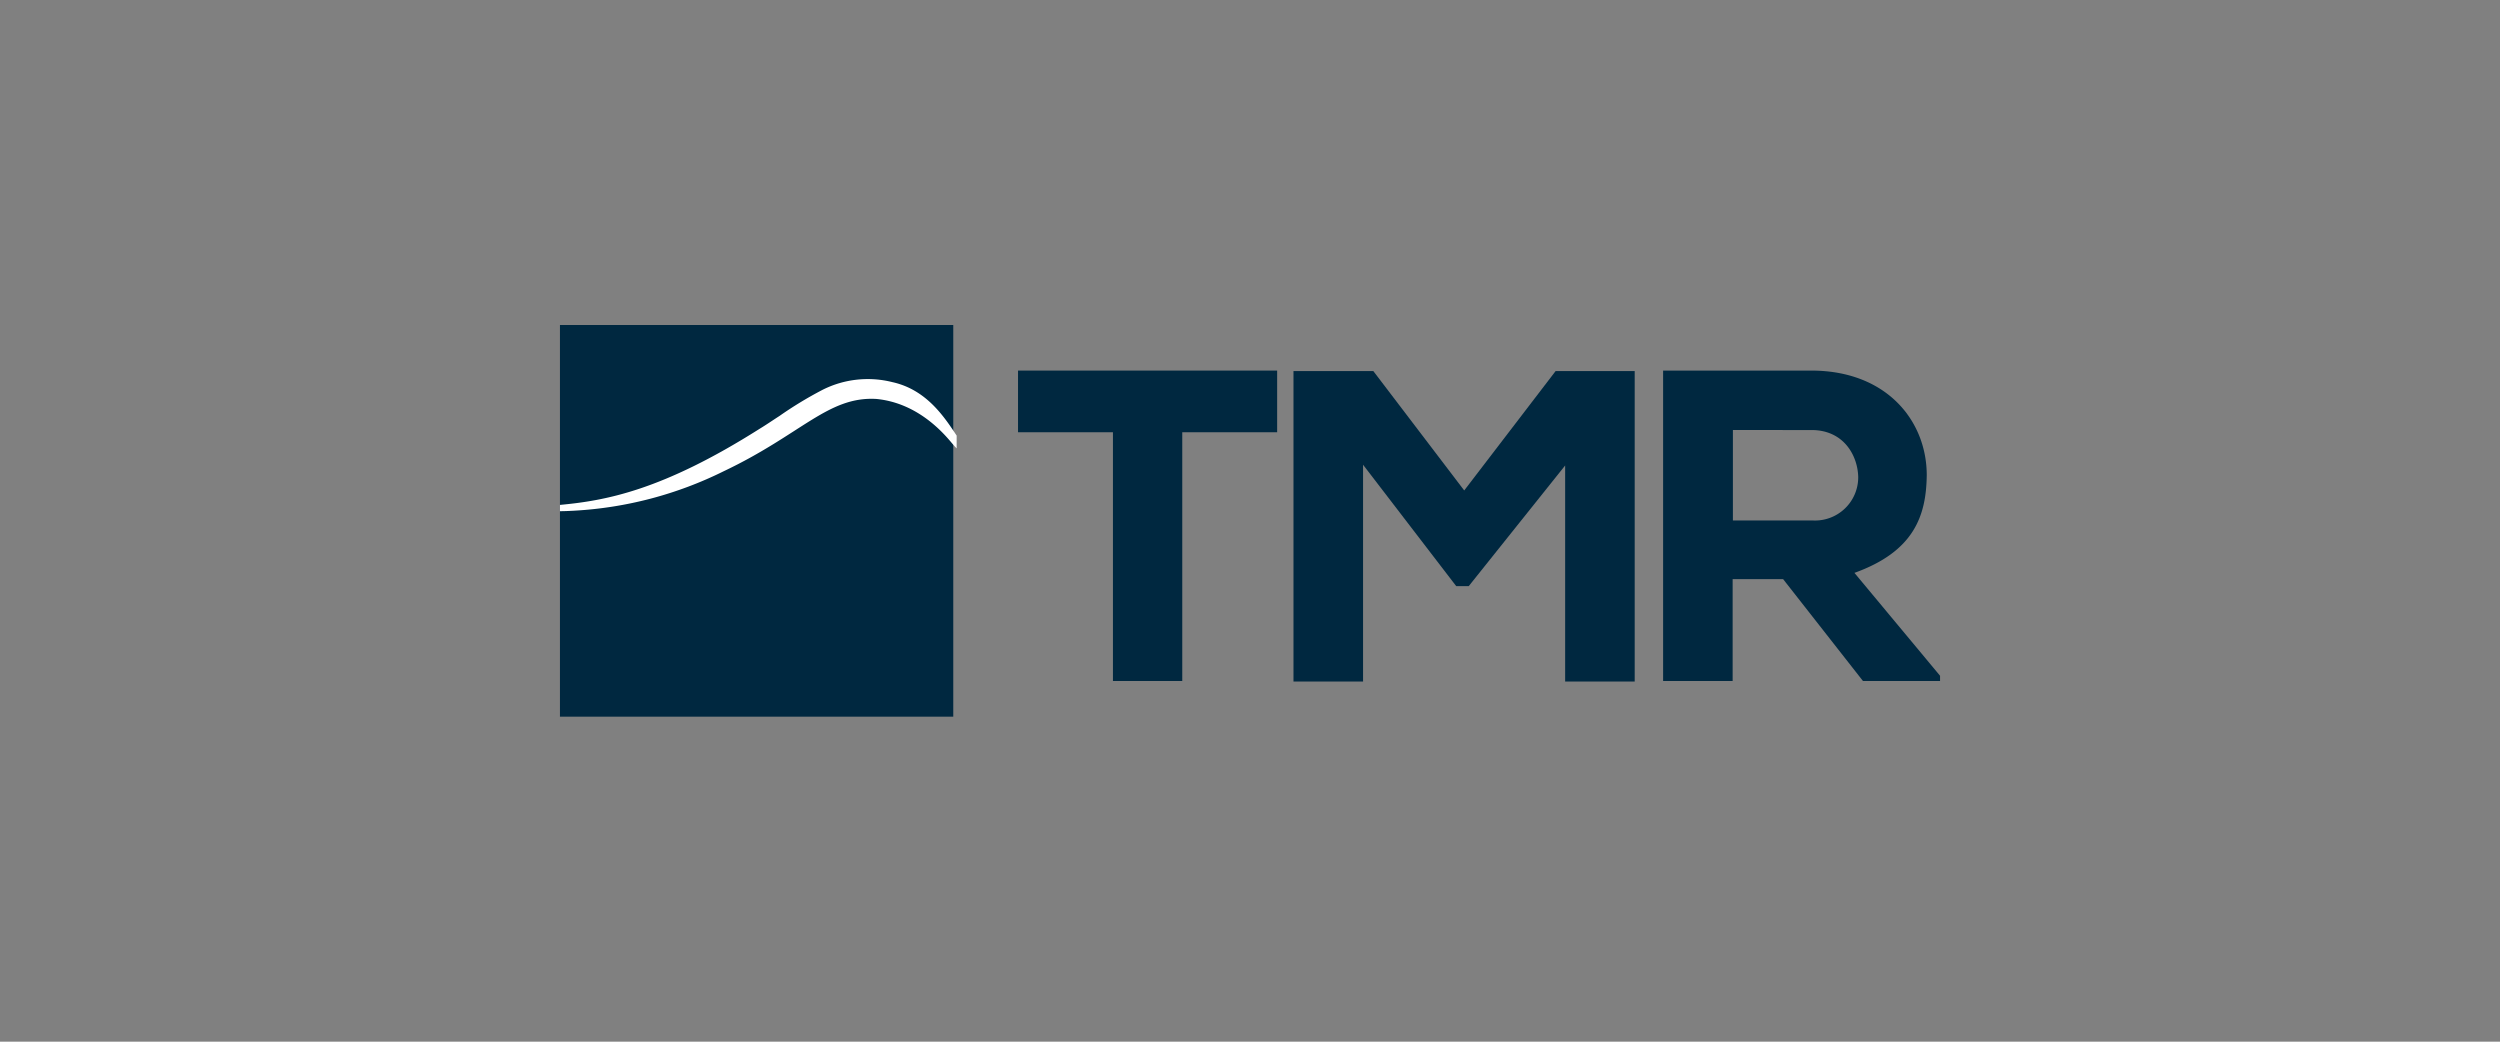 <svg xmlns="http://www.w3.org/2000/svg" xmlns:xlink="http://www.w3.org/1999/xlink" width="600" height="250" viewBox="0 0 600 250"><rect x="0" y="0" width="600" height="250" fill="#808080" stroke="none"/><defs><clipPath id="b"><rect width="600" height="250"></rect></clipPath></defs><g id="a" clip-path="url(#b)"><g transform="translate(134.387 77.508)"><rect width="94.399" height="94" transform="translate(0 0.492)" fill="#002840"></rect><path d="M206.178,34.3H183.4V19.5h62.188V34.3H222.816V94H206.178Z" transform="translate(-73.46 -8.068)" fill="#002840"></path><path d="M359,42.356,335.866,71.307h-3.012L310.5,42.177V94.2H293.8V19.7h19.163l21.813,28.651L356.711,19.7h18.982V94.2H359Z" transform="translate(-117.752 -8.148)" fill="#002840"></path><path d="M508.167,94h-18.5L470.5,69.548H458.39V94H441.7V19.5h35.554c18.078,0,27.72,12.048,27.72,25.113-.121,9.71-3.013,18.28-17.355,23.436l20.549,24.694ZM458.452,33.766v21.7H477.5a10.376,10.376,0,0,0,11.028-10.434c-.121-5.094-3.435-11.262-11.209-11.262Z" transform="translate(-176.942 -8.068)" fill="#002840"></path><path d="M95.211,36.5c-2.953-4.46-7.231-11.028-15.427-12.835A24.146,24.146,0,0,0,63.1,25.472,92.38,92.38,0,0,0,52.665,31.8c-1.688,1.085-3.254,2.17-4.76,3.074C24.4,49.758,10.846,52.108,0,53.131v1.507c1.144,0,2.29-.06,3.435-.121A92.154,92.154,0,0,0,39.29,45.056C57.964,36.2,64.357,27.039,75.927,27.7c10.063.964,16.27,8.377,18.138,10.6.361.422.724.843,1.144,1.265Z" transform="translate(0 -9.461)" fill="#fff"></path></g></g></svg>